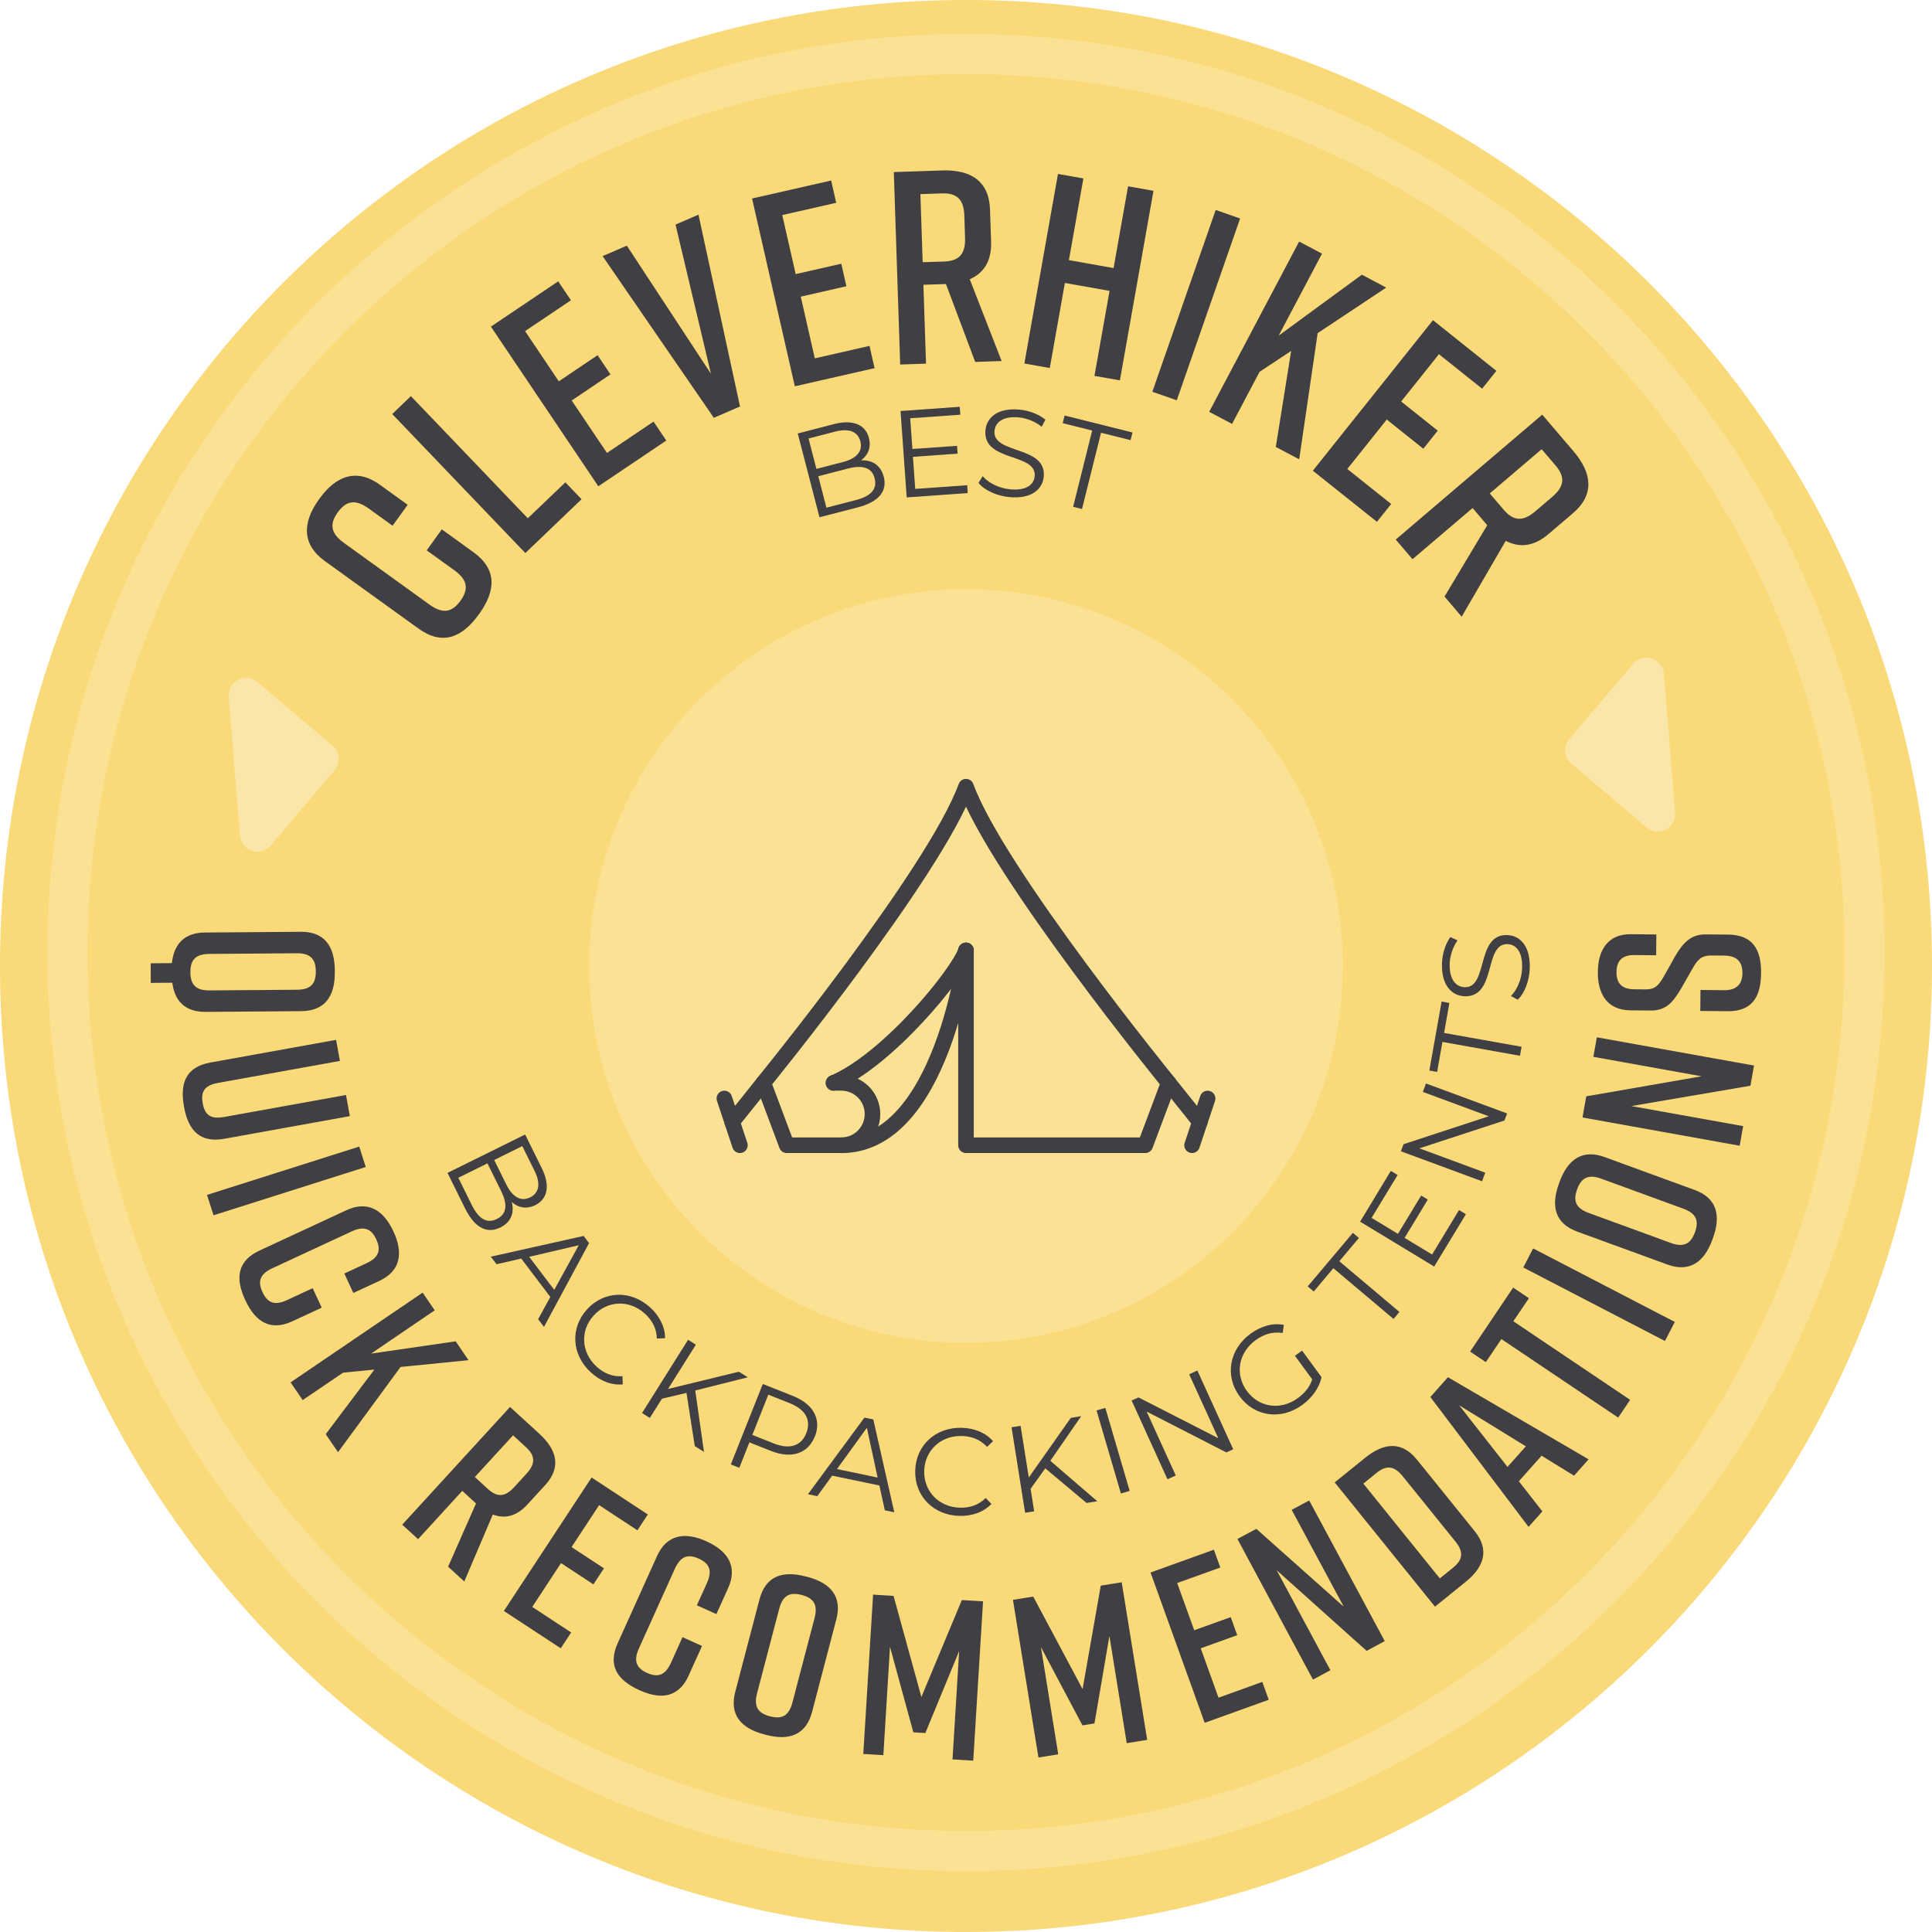 <?xml version="1.0" encoding="UTF-8"?><svg id="Layer_2" xmlns="http://www.w3.org/2000/svg" viewBox="0 0 288 288"><defs><style>.cls-1{fill:#f9d978;}.cls-2{fill:#fae6a9;}.cls-3{fill:#fae193;}.cls-4{fill:#3f3f44;}.cls-5{fill:none;stroke:#3f3f44;stroke-linecap:round;stroke-linejoin:round;stroke-width:2.32px;}</style></defs><g id="Layer_1-2"><path class="cls-1" d="M0,144C0,64.47,64.47,0,144,0s144,64.47,144,144-64.47,144-144,144S0,223.53,0,144"/><path class="cls-3" d="M144,278.94c-75.51,0-136.94-61.43-136.94-136.94S68.49,5.06,144,5.06s136.94,61.43,136.94,136.94-61.43,136.94-136.94,136.94Zm0-267.87C71.8,11.06,13.06,69.8,13.06,142s58.74,130.94,130.94,130.94,130.94-58.74,130.94-130.94S216.2,11.06,144,11.06Z"/><circle class="cls-3" cx="144" cy="144" r="56.19"/><g><path class="cls-4" d="M70.58,82.32c3.49,2.52,3.39,5.68,.84,9.21l-.05,.06c-2.54,3.53-5.47,4.65-9,2.1l-13.97-10.07c-3.36-2.42-3.39-5.68-.84-9.2l.05-.07c2.54-3.53,5.64-4.53,9-2.1l4.16,3-2.25,3.12-3.56-2.57c-2.03-1.46-3.38-1.13-4.61,.57-1.22,1.7-1.12,3.09,.91,4.55l12.77,9.21c2.03,1.46,3.38,1.12,4.61-.57,1.22-1.7,1.12-3.09-.91-4.55l-4.12-2.97,2.25-3.13,4.72,3.41Z"/><path class="cls-4" d="M86.69,74.42l-8.38,8.02-19.84-20.72,2.78-2.67,17.43,18.21,5.6-5.36,2.41,2.52Z"/><path class="cls-4" d="M89.2,72.5l-16.02-23.81,10.03-6.75,1.9,2.82-6.84,4.6,5.03,7.48,5.78-3.89,1.92,2.86-5.78,3.89,5.26,7.82,6.94-4.67,1.9,2.82-10.13,6.82Z"/><path class="cls-4" d="M110.32,60.59l-3.91,1.69-16.58-24.1,3.61-1.56,12.54,19.1-5.28-22.24,3.42-1.48,6.19,28.59Z"/><path class="cls-4" d="M118.48,57.57l-6.37-27.98,11.79-2.68,.75,3.32-8.04,1.83,2,8.8,6.8-1.55,.76,3.36-6.8,1.55,2.09,9.2,8.16-1.86,.75,3.32-11.91,2.71Z"/><path class="cls-4" d="M145.38,53.97l-4.37-11.63h-.04l-3.32,.11,.39,11.76-3.85,.13-.95-28.69,7.17-.24c4.34-.15,7.03,1.61,7.17,5.83l.16,4.79c.1,2.87-1.08,4.67-3.18,5.6l4.75,12.19-3.93,.13Zm-7.84-14.88l3.15-.1c2.13-.07,3.25-.97,3.17-3.51l-.11-3.36c-.08-2.54-1.26-3.37-3.39-3.29l-3.16,.11,.34,10.16Z"/><path class="cls-4" d="M161.5,26.59l-2.16,12.19,6.66,1.18,2.16-12.19,3.79,.67-5.01,28.26-3.79-.67,2.25-12.67-6.66-1.18-2.25,12.68-3.79-.67,5.01-28.26,3.79,.67Z"/><path class="cls-4" d="M171.78,58.4l9.44-27.1,3.64,1.27-9.44,27.1-3.64-1.27Z"/><path class="cls-4" d="M190.18,66.64l2.29-14.33-4.71,3.12-4.1,7.76-3.41-1.8,13.41-25.38,3.41,1.8-6.46,12.22,12.4-9.08,3.63,1.92-10.22,6.79-2.75,18.81-3.48-1.84Z"/><path class="cls-4" d="M195.71,70.16l17.9-22.43,9.45,7.55-2.12,2.66-6.44-5.14-5.63,7.05,5.45,4.35-2.15,2.69-5.45-4.35-5.88,7.37,6.54,5.22-2.12,2.66-9.55-7.62Z"/><path class="cls-4" d="M215.32,88.95l6.38-10.66-.03-.03-2.15-2.53-8.96,7.63-2.5-2.93,21.84-18.62,4.66,5.46c2.82,3.31,3.12,6.5-.09,9.24l-3.65,3.11c-2.18,1.86-4.32,2.07-6.36,1l-6.57,11.31-2.55-3Zm6.75-15.4l2.05,2.4c1.38,1.62,2.78,1.94,4.72,.29l2.56-2.18c1.94-1.65,1.85-3.08,.46-4.7l-2.05-2.4-7.74,6.6Z"/></g><g><path class="cls-4" d="M131.74,71.07c.55,2.12-.71,3.74-3.83,4.55l-5.75,1.49-3.24-12.49,5.39-1.4c2.78-.72,4.69,.04,5.22,2.07,.37,1.43-.15,2.57-1.17,3.33,1.7-.06,2.93,.74,3.37,2.44Zm-11.21-5.7l1.17,4.53,3.98-1.03c2-.52,2.96-1.59,2.57-3.08-.39-1.5-1.75-1.97-3.75-1.45l-3.98,1.03Zm9.86,5.94c-.42-1.62-1.8-2.03-4-1.46l-4.41,1.14,1.21,4.69,4.41-1.14c2.19-.57,3.2-1.59,2.78-3.23Z"/><path class="cls-4" d="M144.18,72.32l.08,1.18-9.1,.65-.92-12.88,8.83-.63,.08,1.18-7.47,.53,.33,4.58,6.66-.47,.08,1.16-6.66,.48,.34,4.78,7.74-.55Z"/><path class="cls-4" d="M145.86,71.98l.63-1c.83,.99,2.4,1.8,4.09,1.96,2.4,.23,3.54-.69,3.66-1.95,.33-3.52-7.78-2.1-7.34-6.85,.18-1.89,1.8-3.38,5.06-3.08,1.45,.13,2.92,.7,3.88,1.51l-.56,1.04c-1.03-.82-2.29-1.29-3.42-1.39-2.35-.22-3.49,.73-3.61,2.01-.33,3.52,7.78,2.14,7.34,6.82-.18,1.89-1.83,3.36-5.12,3.05-1.93-.18-3.75-1.04-4.61-2.12Z"/><path class="cls-4" d="M162.81,64.18l-4.4-1.1,.29-1.14,10.12,2.53-.29,1.14-4.4-1.1-2.84,11.37-1.32-.33,2.84-11.37Z"/></g><g><path class="cls-4" d="M74.58,182.98c-1.97,.97-3.81,.07-5.24-2.82l-2.63-5.32,11.57-5.72,2.47,4.99c1.28,2.58,.92,4.6-.96,5.54-1.32,.65-2.55,.38-3.5-.47,.41,1.65-.13,3.03-1.7,3.8Zm-.51-1.27c1.5-.74,1.62-2.18,.61-4.21l-2.02-4.08-4.34,2.15,2.02,4.08c1.01,2.03,2.21,2.81,3.73,2.06Zm3.8-10.87l-4.2,2.08,1.82,3.68c.92,1.85,2.16,2.57,3.54,1.89,1.39-.69,1.57-2.11,.65-3.96l-1.82-3.68Z"/><path class="cls-4" d="M82.04,193.34l-4.34-5.73-3.68,.85-.86-1.13,13.84-3.09,.81,1.07-6.72,12.49-.87-1.15,1.81-3.31Zm.58-1.06l3.65-6.65-7.39,1.72,3.74,4.93Z"/><path class="cls-4" d="M87.51,195.18c2.55-2.79,6.55-2.9,9.42-.27,1.39,1.27,2.21,2.88,2.21,4.57l-1.22,.05c-.05-1.5-.69-2.71-1.78-3.7-2.3-2.1-5.57-2-7.63,.26-2.07,2.26-1.88,5.52,.42,7.63,1.09,.99,2.35,1.53,3.86,1.43l.05,1.22c-1.69,.15-3.38-.51-4.77-1.8-2.86-2.61-3.1-6.61-.55-9.4Z"/><path class="cls-4" d="M102.32,207.64l-3.65,.86-1.8,2.87-1.16-.73,6.86-10.92,1.16,.73-4.15,6.6,10.56-2.57,1.33,.83-7.83,1.97,1.3,9.15-1.37-.86-1.24-7.94Z"/><path class="cls-4" d="M121.46,214.14c-1.02,2.55-3.48,3.36-6.53,2.15l-3.22-1.28-1.5,3.79-1.27-.5,4.77-11.99,4.49,1.78c3.05,1.21,4.29,3.49,3.27,6.06Zm-1.27-.5c.76-1.92-.07-3.52-2.47-4.47l-3.19-1.27-2.38,6,3.19,1.27c2.4,.95,4.1,.36,4.85-1.52Z"/><path class="cls-4" d="M131.09,221.44l-7.04-1.47-2.22,3.06-1.39-.29,8.42-11.42,1.32,.27,3.13,13.84-1.41-.29-.81-3.69Zm-.26-1.18l-1.61-7.42-4.45,6.15,6.06,1.27Z"/><path class="cls-4" d="M136.43,219.23c.09-3.78,3.04-6.49,6.93-6.39,1.88,.05,3.56,.72,4.67,2l-.89,.84c-1.02-1.09-2.3-1.59-3.78-1.62-3.12-.08-5.51,2.15-5.59,5.21s2.21,5.4,5.32,5.48c1.47,.04,2.78-.39,3.85-1.45l.85,.89c-1.17,1.22-2.89,1.83-4.78,1.78-3.87-.1-6.68-2.95-6.58-6.73Z"/><path class="cls-4" d="M155.81,218.89l-2.18,3.05,.53,3.35-1.35,.21-2.02-12.74,1.35-.21,1.22,7.7,6.26-8.89,1.55-.25-4.6,6.65,7,6.03-1.6,.25-6.16-5.16Z"/><path class="cls-4" d="M163.46,210.25l1.31-.38,3.63,12.38-1.31,.38-3.63-12.38Z"/><path class="cls-4" d="M178.49,204.3l5.34,11.74-1.02,.47-11.88-6.09,4.34,9.53-1.24,.56-5.34-11.74,1.02-.46,11.9,6.08-4.34-9.53,1.22-.56Z"/><path class="cls-4" d="M193.04,202.1l1.06-.77,2.9,3.97c-.34,1.59-1.41,3.06-2.86,4.12-3.17,2.32-7.13,1.77-9.36-1.28-2.23-3.05-1.55-6.99,1.63-9.32,1.58-1.15,3.32-1.65,4.97-1.32l-.17,1.2c-1.51-.22-2.81,.18-4.03,1.07-2.57,1.88-3.13,5.09-1.31,7.58,1.8,2.47,5.04,2.94,7.6,1.06,1-.73,1.76-1.62,2.14-2.79l-2.57-3.51Z"/><path class="cls-4" d="M198.76,189.05l-2.92,3.47-.9-.76,6.73-7.98,.9,.76-2.92,3.47,8.96,7.56-.88,1.04-8.97-7.56Z"/><path class="cls-4" d="M217.51,180.39l1.01,.61-4.73,7.8-11.04-6.69,4.58-7.57,1.01,.61-3.88,6.4,3.93,2.38,3.46-5.71,.99,.6-3.46,5.71,4.1,2.48,4.02-6.64Z"/><path class="cls-4" d="M212.56,161.51l12.1,4.47-.39,1.05-12.69,4.15,9.82,3.63-.47,1.28-12.1-4.47,.39-1.05,12.7-4.17-9.82-3.63,.47-1.26Z"/><path class="cls-4" d="M215.02,155.32l-.79,4.47-1.16-.21,1.83-10.28,1.16,.21-.79,4.47,11.55,2.06-.24,1.34-11.55-2.06Z"/><path class="cls-4" d="M226.26,149.03l-1.04-.56c.93-.9,1.64-2.52,1.68-4.21,.07-2.41-.92-3.49-2.19-3.52-3.54-.1-1.58,7.9-6.35,7.77-1.9-.05-3.5-1.57-3.41-4.85,.04-1.46,.51-2.95,1.25-3.97l1.07,.49c-.75,1.08-1.13,2.36-1.17,3.51-.06,2.36,.96,3.44,2.25,3.47,3.54,.1,1.62-7.9,6.31-7.77,1.9,.05,3.48,1.61,3.38,4.9-.05,1.93-.79,3.81-1.81,4.74Z"/></g><g><path class="cls-4" d="M44.92,150.73l-14.28,.11c-3.03,.02-4.6-1.6-4.96-4.35l-3.2,.03-.02-2.92,3.16-.03c.32-2.86,1.87-4.54,4.93-4.56l14.28-.11c3.54-.03,5.05,2.14,5.08,5.74v.27c.03,3.6-1.48,5.79-4.98,5.82Zm-.64-3.19c2.11-.02,2.81-.97,2.8-2.74-.01-1.77-.74-2.71-2.84-2.7l-13.06,.1c-2.11,.02-2.81,.97-2.8,2.74s.74,2.71,2.84,2.7l13.06-.1Z"/><path class="cls-4" d="M33.4,169.76c-3.51,.63-5.33-1.18-5.96-4.73l-.02-.13c-.64-3.55,.39-5.87,3.94-6.51l18.74-3.38,.57,3.14-18.13,3.27c-2.07,.37-2.63,1.3-2.32,3.04,.31,1.74,1.16,2.42,3.23,2.04l18.13-3.27,.57,3.15-18.74,3.38Z"/><path class="cls-4" d="M30.86,178.12l22.69-7.2,.97,3.04-22.69,7.2-.97-3.04Z"/><path class="cls-4" d="M43.58,196.96c-3.24,1.5-5.48,.14-7-3.12l-.03-.06c-1.52-3.27-1.14-5.84,2.13-7.36l12.95-6.01c3.11-1.45,5.48-.14,7,3.12l.03,.06c1.52,3.27,.99,5.92-2.13,7.36l-3.86,1.79-1.34-2.9,3.3-1.53c1.88-.87,2.19-1.99,1.46-3.56-.73-1.57-1.78-2.06-3.66-1.19l-11.84,5.5c-1.88,.87-2.19,1.99-1.46,3.56,.73,1.57,1.78,2.06,3.66,1.18l3.82-1.77,1.35,2.9-4.38,2.03Z"/><path class="cls-4" d="M48.57,213.77l7.24-9.61-4.67,.46-6.02,4.09-1.8-2.64,19.68-13.38,1.8,2.64-9.48,6.45,12.61-1.83,1.91,2.81-10.13,1.01-9.32,12.71-1.84-2.7Z"/><path class="cls-4" d="M66.8,233.54l4.16-9.42-.02-.02-2.03-1.86-6.59,7.2-2.36-2.16,16.07-17.55,4.39,4.02c2.66,2.43,3.23,5.03,.86,7.62l-2.69,2.93c-1.61,1.75-3.35,2.14-5.13,1.47l-4.25,9.98-2.41-2.21Zm3.99-13.36l1.93,1.77c1.3,1.19,2.49,1.31,3.91-.24l1.88-2.06c1.42-1.55,1.2-2.72-.1-3.92l-1.93-1.77-5.7,6.22Z"/><path class="cls-4" d="M75.12,240.13l13.07-19.88,8.38,5.51-1.55,2.36-5.71-3.75-4.11,6.25,4.83,3.17-1.57,2.39-4.83-3.17-4.29,6.53,5.8,3.81-1.55,2.36-8.47-5.56Z"/><path class="cls-4" d="M102.67,249.75c-1.47,3.25-4.05,3.69-7.34,2.21l-.06-.03c-3.28-1.48-4.68-3.68-3.2-6.96l5.87-13.01c1.41-3.13,4.05-3.69,7.34-2.21l.06,.03c3.28,1.48,4.61,3.83,3.2,6.96l-1.75,3.87-2.91-1.31,1.5-3.31c.85-1.89,.36-2.94-1.22-3.65-1.58-.71-2.69-.39-3.55,1.49l-5.37,11.9c-.85,1.89-.36,2.94,1.22,3.65,1.58,.71,2.69,.39,3.55-1.49l1.73-3.84,2.91,1.31-1.99,4.4Z"/><path class="cls-4" d="M120.09,234.99l.26,.07c3.49,.91,5.21,2.95,4.32,6.33l-3.62,13.82c-.89,3.39-3.38,4.32-6.87,3.4l-.26-.07c-3.49-.91-5.21-2.95-4.32-6.33l3.62-13.81c.9-3.42,3.38-4.32,6.87-3.4Zm-5.32,20.86c1.71,.45,2.81,0,3.35-2.04l3.31-12.63c.53-2.04-.21-2.97-1.92-3.42-1.71-.45-2.81,0-3.35,2.04l-3.31,12.63c-.53,2.04,.21,2.97,1.92,3.42Z"/><path class="cls-4" d="M137.95,258.34l-1.8-.11-3.48-12.74-.99,16.15-2.99-.18,1.46-23.75,3.05,.19,4.15,15.07,6.03-14.45,3.16,.19-1.46,23.75-3.09-.19,.99-16.15-5.04,12.22Z"/><path class="cls-4" d="M163.14,256.91l-1.78,.29-6.19-11.67,2.58,15.98-2.95,.48-3.8-23.5,3.02-.49,7.36,13.79,2.71-15.42,3.12-.5,3.8,23.49-3.05,.49-2.58-15.98-2.23,13.04Z"/><path class="cls-4" d="M179.58,256.81l-8.07-22.4,9.44-3.4,.96,2.66-6.43,2.31,2.54,7.04,5.44-1.96,.97,2.69-5.44,1.96,2.65,7.36,6.53-2.35,.96,2.66-9.53,3.43Z"/><path class="cls-4" d="M195.72,250.37l-11.26-20.96,2.82-1.51,13.03,11.61-7.76-14.44,2.61-1.4,11.26,20.97-2.7,1.45-13.41-12.02,8.01,14.91-2.61,1.4Z"/><path class="cls-4" d="M211.2,217.56l8.63,10.69c2.2,2.73,1.47,5.28-1.34,7.55l-4.58,3.7-14.95-18.52,4.58-3.7c2.8-2.26,5.46-2.44,7.66,.29Zm-5.99,2l-1.98,1.6,11.4,14.13,1.98-1.6c1.38-1.11,1.67-2.27,.34-3.91l-7.86-9.73c-1.32-1.64-2.51-1.6-3.89-.49Z"/><path class="cls-4" d="M229.8,217l-3.39,3.81,3.51,4.49-2.06,2.31-14.64-19.36,2.62-2.95,20.97,12.24-2.17,2.44-4.85-2.99Zm-2.35-1.4l-9.94-6.12,7.21,9.19,2.74-3.07Z"/><path class="cls-4" d="M227.91,193.52l-2.32,3.44,17.41,11.71-1.78,2.65-17.41-11.71-2.32,3.44-2.34-1.57,6.41-9.54,2.34,1.57Z"/><path class="cls-4" d="M248.19,199.9l-21.12-10.96,1.47-2.84,21.12,10.96-1.47,2.84Z"/><path class="cls-4" d="M232.39,176.44l.09-.26c1.24-3.38,3.42-4.9,6.71-3.7l13.42,4.9c3.29,1.2,3.98,3.77,2.74,7.16l-.09,.26c-1.24,3.38-3.42,4.9-6.71,3.7l-13.42-4.9c-3.32-1.21-3.98-3.77-2.74-7.16Zm20.27,7.26c.61-1.66,.26-2.8-1.72-3.52l-12.26-4.48c-1.98-.72-2.98-.07-3.58,1.59-.61,1.66-.26,2.8,1.72,3.52l12.26,4.48c1.98,.72,2.98,.07,3.58-1.59Z"/><path class="cls-4" d="M259.32,170.79l-23.42-4.21,.56-3.15,17.19-2.99-16.13-2.9,.52-2.91,23.43,4.21-.54,3.01-17.75,3.03,16.67,2.99-.52,2.91Z"/><path class="cls-4" d="M246.88,142.4l-3.23-.03c-1.9-.02-2.66,.89-2.68,2.52-.02,1.63,.72,2.56,2.63,2.58l1.63,.02c1.43,.02,1.94-.49,2.74-1.84l1.73-3.08c1.18-2.03,2.35-3.31,4.62-3.28l3.3,.03c3.57,.04,4.94,2.12,4.9,5.73v.07c-.04,3.6-1.42,5.66-5.02,5.62l-4.04-.04,.03-3.13,3.5,.04c1.87,.02,2.73-.89,2.75-2.55,.02-1.67-.82-2.59-2.69-2.61l-1.87-.02c-1.43-.02-2.05,.49-2.84,1.88l-1.73,3.04c-1.28,2.16-2.31,3.31-4.59,3.29l-2.99-.03c-3.43-.04-4.87-2.43-4.84-5.69v-.07c.03-3.26,1.52-5.63,4.95-5.59l3.77,.04-.03,3.13Z"/></g><path id="Path_127" class="cls-2" d="M233.93,110.17c-.93,1.09-.79,2.74,.3,3.66l11.2,9.5c1.1,.93,2.74,.79,3.67-.3,.45-.53,.67-1.21,.61-1.9l-1.69-20.71c-.12-1.43-1.37-2.5-2.8-2.38-.69,.06-1.32,.38-1.77,.91l-9.5,11.2v.02Z"/><path id="Path_127-2" class="cls-2" d="M49.87,114.83c.93-1.09,.79-2.74-.3-3.66l-11.2-9.5c-1.1-.93-2.74-.79-3.67,.3-.45,.53-.67,1.21-.61,1.9l1.69,20.71c.12,1.43,1.37,2.5,2.8,2.38,.69-.06,1.32-.38,1.77-.91l9.5-11.2v-.02Z"/><g id="tent"><g><line class="cls-5" x1="107.98" y1="163.75" x2="110.3" y2="170.72"/><line class="cls-5" x1="177.7" y1="170.72" x2="180.02" y2="163.75"/><g><path class="cls-5" d="M144,141.68s-3.49,29.05-18.59,29.05"/><path class="cls-5" d="M125.41,170.72c2.57,0,4.65-2.08,4.65-4.65s-2.08-4.65-4.65-4.65h-1.16"/><path class="cls-5" d="M144,141.68c-1.16,3.49-11.62,16.27-19.75,19.75"/></g><path class="cls-5" d="M125.41,170.72h-8.13l-3.49-9.3s25.56-31.37,30.21-44.15c4.65,12.78,30.21,44.15,30.21,44.15l-3.49,9.3h-26.72v-29.05"/><line class="cls-5" x1="113.79" y1="161.43" x2="109.14" y2="167.24"/><line class="cls-5" x1="174.21" y1="161.43" x2="178.86" y2="167.24"/></g></g></g></svg>